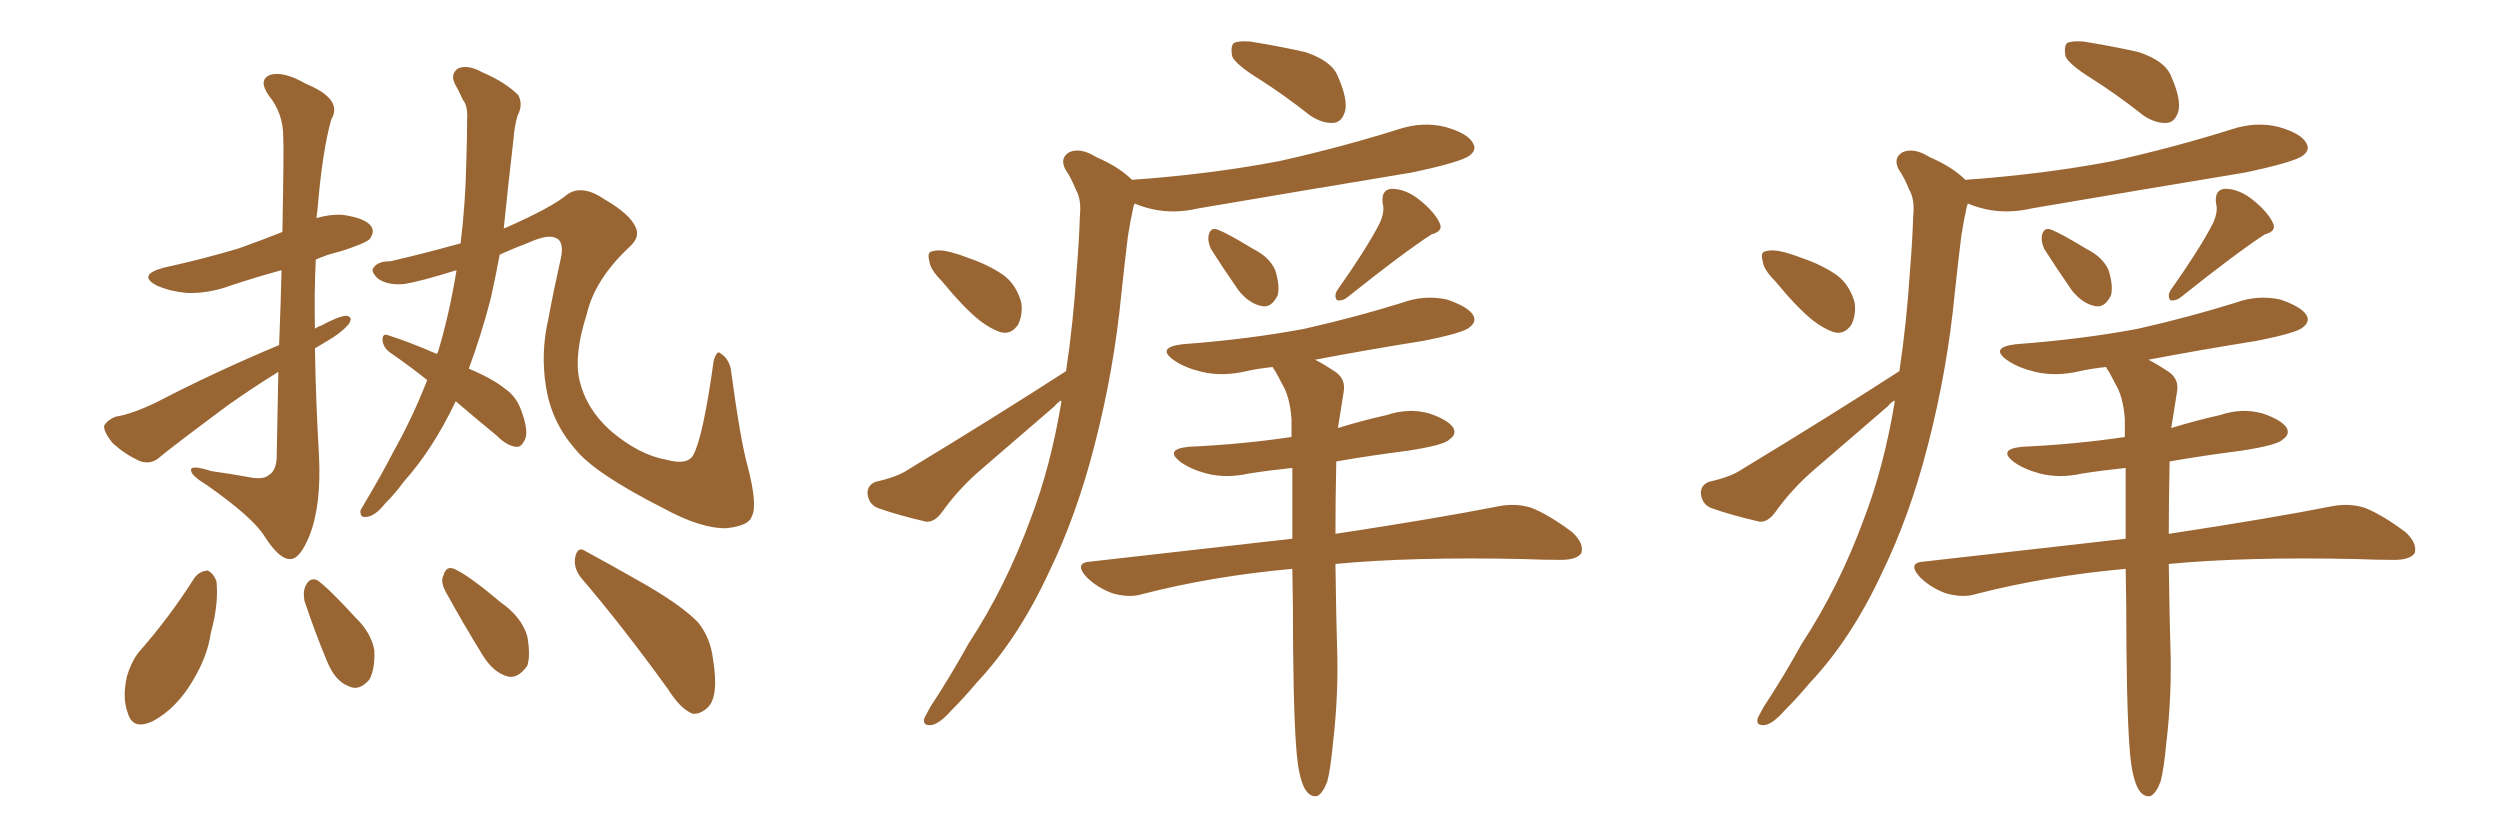 <svg xmlns="http://www.w3.org/2000/svg" xmlns:xlink="http://www.w3.org/1999/xlink" width="450" height="150"><path fill="#996633" padding="10" d="M50.24 62.11L50.24 62.11Q50.54 54.49 50.68 48.63L50.68 48.63Q45.85 49.95 41.46 51.42L41.46 51.42Q37.50 52.88 33.54 52.73L33.54 52.73Q30.62 52.44 28.27 51.42L28.27 51.42Q24.61 49.51 29.44 48.19L29.44 48.19Q36.77 46.58 43.07 44.68L43.07 44.68Q47.17 43.21 50.83 41.75L50.83 41.75Q51.12 26.37 50.98 24.61L50.98 24.61Q50.98 20.36 48.34 17.14L48.34 17.14Q46.44 14.36 48.63 13.48L48.63 13.48Q50.98 12.74 55.08 15.09L55.08 15.09Q61.82 17.87 59.62 21.53L59.62 21.53Q58.01 27.25 57.13 37.94L57.13 37.94Q56.98 38.67 56.98 39.26L56.98 39.26Q59.33 38.53 61.67 38.67L61.67 38.67Q65.77 39.26 66.80 40.72L66.80 40.72Q67.53 41.75 66.50 43.07L66.50 43.07Q65.77 43.80 61.23 45.26L61.23 45.26Q58.74 45.85 56.84 46.73L56.84 46.73Q56.54 52.88 56.69 59.18L56.69 59.18Q57.28 58.74 57.86 58.59L57.86 58.59Q60.79 56.98 62.26 56.84L62.26 56.84Q63.72 56.98 62.70 58.45L62.70 58.45Q61.23 60.06 58.89 61.38L58.89 61.38Q57.71 62.11 56.69 62.70L56.69 62.70Q56.84 72.22 57.42 82.03L57.42 82.03Q57.86 91.11 55.66 96.53L55.66 96.53Q53.91 100.78 52.15 100.63L52.15 100.63Q50.24 100.63 47.61 96.53L47.61 96.53Q45.56 93.16 37.21 87.30L37.21 87.30Q34.57 85.69 34.42 84.81L34.42 84.81Q33.98 83.50 38.09 84.81L38.09 84.81Q41.31 85.25 44.53 85.84L44.53 85.84Q47.31 86.43 48.34 85.55L48.34 85.55Q49.66 84.81 49.80 82.47L49.80 82.47Q49.95 73.97 50.10 66.94L50.10 66.94Q45.56 69.73 41.02 72.95L41.02 72.95Q31.35 80.13 28.71 82.32L28.71 82.32Q27.25 83.64 25.34 83.06L25.34 83.06Q22.56 81.88 20.21 79.69L20.21 79.69Q18.60 77.64 18.75 76.61L18.75 76.61Q19.34 75.59 20.80 75L20.80 75Q23.73 74.56 28.27 72.36L28.27 72.36Q38.38 67.09 50.24 62.11ZM82.03 72.22L82.03 72.22Q77.93 80.86 72.66 86.72L72.66 86.72Q71.19 88.77 69.29 90.67L69.29 90.67Q67.53 92.87 66.06 93.02L66.06 93.02Q64.75 93.31 64.89 91.85L64.89 91.85Q65.33 91.11 65.92 90.09L65.92 90.09Q68.55 85.69 70.90 81.15L70.90 81.15Q74.27 75.15 76.90 68.41L76.90 68.41Q73.39 65.63 70.17 63.43L70.17 63.43Q68.99 62.55 68.85 61.23L68.85 61.23Q68.85 59.91 69.87 60.35L69.87 60.35Q73.24 61.38 78.66 63.72L78.66 63.72Q78.66 63.57 78.81 63.43L78.81 63.43Q80.86 56.69 82.18 48.63L82.18 48.63Q75.59 50.68 72.80 51.12L72.80 51.12Q69.73 51.42 67.97 50.10L67.97 50.10Q66.65 48.78 67.24 48.19L67.24 48.19Q67.97 47.02 70.31 47.02L70.31 47.02Q76.61 45.56 82.91 43.80L82.91 43.80Q83.79 36.62 83.94 29.00L83.94 29.00Q84.08 24.76 84.08 21.53L84.08 21.53Q84.23 19.04 83.35 18.02L83.35 18.02Q82.47 16.11 81.88 15.09L81.88 15.09Q81.01 13.33 82.47 12.30L82.47 12.30Q84.23 11.57 86.87 13.04L86.87 13.04Q90.97 14.79 93.31 17.14L93.31 17.14Q94.19 18.90 93.16 20.80L93.16 20.80Q92.58 22.85 92.43 25.05L92.43 25.05Q91.99 28.71 91.55 32.81L91.55 32.81Q91.11 37.06 90.67 41.16L90.67 41.16Q90.82 41.02 90.97 41.02L90.97 41.02Q99.32 37.35 102.10 35.01L102.10 35.01Q104.74 33.11 108.84 35.89L108.84 35.89Q113.38 38.53 114.40 40.87L114.40 40.87Q115.28 42.63 113.38 44.38L113.38 44.38Q107.08 50.24 105.62 56.54L105.62 56.54Q103.27 63.87 104.30 68.41L104.30 68.41Q105.47 73.54 109.86 77.49L109.86 77.49Q114.99 81.88 119.97 82.76L119.97 82.76Q123.78 83.79 124.80 81.88L124.80 81.88Q126.56 78.66 128.47 64.89L128.47 64.89Q129.05 62.99 129.64 63.57L129.64 63.57Q131.10 64.45 131.54 66.36L131.54 66.36Q133.30 79.54 134.62 84.08L134.62 84.08Q136.38 90.97 135.35 92.87L135.35 92.87Q134.91 94.63 130.81 95.07L130.81 95.07Q126.27 95.21 119.53 91.55L119.53 91.55Q107.08 85.25 103.56 80.86L103.56 80.86Q99.32 76.03 98.29 69.73L98.29 69.73Q97.27 63.43 98.73 57.28L98.73 57.28Q99.61 52.44 100.93 46.58L100.93 46.58Q101.66 43.36 99.90 42.77L99.90 42.77Q98.44 42.19 95.21 43.65L95.21 43.65Q92.14 44.82 89.94 45.85L89.94 45.85Q89.21 49.80 88.33 53.76L88.33 53.76Q86.57 60.50 84.38 66.36L84.38 66.36Q88.62 68.12 90.97 70.02L90.97 70.02Q92.87 71.34 93.75 73.68L93.75 73.68Q95.36 77.93 94.34 79.39L94.34 79.39Q93.75 80.57 92.87 80.42L92.87 80.42Q91.26 80.27 89.36 78.37L89.36 78.37Q85.25 75 82.03 72.22ZM35.01 104.00L35.01 104.00Q35.89 102.83 37.35 102.69L37.35 102.69Q38.38 103.13 38.96 104.59L38.96 104.59Q39.40 108.69 37.94 113.96L37.94 113.96Q37.35 118.21 34.57 122.75L34.57 122.75Q31.64 127.59 27.54 129.79L27.54 129.79Q23.88 131.54 23.00 128.32L23.00 128.32Q21.97 125.68 22.85 121.73L22.85 121.73Q23.58 119.24 24.90 117.48L24.90 117.48Q30.47 111.18 35.01 104.00ZM54.79 108.11L54.79 108.11Q54.49 106.35 55.08 105.32L55.08 105.32Q55.81 103.86 57.13 104.44L57.13 104.44Q59.33 106.05 63.87 111.04L63.87 111.04Q66.80 113.82 67.38 117.04L67.38 117.04Q67.53 120.41 66.50 122.31L66.50 122.31Q64.60 124.51 62.70 123.49L62.70 123.49Q60.35 122.61 58.89 119.09L58.89 119.09Q56.69 113.82 54.79 108.11ZM80.13 106.35L80.13 106.35Q79.25 104.59 79.83 103.56L79.83 103.56Q80.27 101.81 81.74 102.39L81.74 102.39Q84.38 103.56 90.09 108.40L90.09 108.40Q93.90 111.04 94.92 114.55L94.92 114.55Q95.51 117.92 94.92 119.82L94.92 119.82Q93.16 122.31 91.26 121.73L91.26 121.73Q88.77 121.00 86.87 117.92L86.87 117.92Q83.35 112.21 80.13 106.35ZM104.59 104.00L104.59 104.00L104.59 104.00Q103.13 102.10 103.56 100.20L103.56 100.20Q104.00 98.29 105.32 99.17L105.32 99.17Q109.42 101.37 116.60 105.47L116.60 105.47Q123.05 109.28 125.68 112.06L125.68 112.06Q127.88 114.84 128.32 118.51L128.32 118.51Q129.49 125.54 127.29 127.44L127.29 127.44Q125.98 128.61 124.66 128.47L124.66 128.47Q122.46 127.59 120.26 124.07L120.26 124.07Q111.77 112.35 104.59 104.00ZM226.61 14.21L226.61 14.21Q222.36 11.57 221.78 10.11L221.78 10.11Q221.48 8.35 222.07 7.76L222.07 7.76Q222.80 7.32 225 7.47L225 7.47Q230.42 8.35 234.96 9.38L234.96 9.38Q239.79 10.99 240.82 13.77L240.82 13.77Q242.58 17.72 242.14 19.92L242.14 19.92Q241.55 21.97 240.09 22.12L240.09 22.12Q238.04 22.27 235.84 20.80L235.84 20.80Q231.01 16.99 226.61 14.21ZM169.48 50.54L169.48 50.54Q167.43 48.49 167.29 47.02L167.29 47.02Q166.85 45.41 167.72 45.26L167.72 45.26Q169.04 44.82 171.24 45.41L171.24 45.41Q172.85 45.85 174.32 46.44L174.32 46.44Q177.83 47.61 180.62 49.51L180.62 49.51Q182.96 51.27 183.84 54.49L183.84 54.49Q184.13 56.69 183.25 58.45L183.25 58.45Q181.93 60.35 180.03 59.77L180.03 59.77Q178.27 59.18 176.37 57.71L176.37 57.71Q173.58 55.52 169.48 50.54ZM191.89 66.80L191.89 66.80Q193.21 58.01 193.80 48.63L193.80 48.63Q194.24 43.36 194.38 38.82L194.38 38.82Q194.68 35.89 193.65 34.13L193.65 34.13Q192.77 31.93 191.75 30.47L191.75 30.47Q190.72 28.42 192.48 27.39L192.48 27.39Q194.53 26.51 197.31 28.27L197.31 28.27Q201.42 30.03 203.76 32.37L203.76 32.37Q217.97 31.35 230.27 29.00L230.27 29.00Q241.41 26.51 251.66 23.29L251.66 23.29Q256.05 21.83 260.16 22.85L260.16 22.85Q264.26 24.02 265.14 25.78L265.14 25.78Q265.87 26.95 264.55 27.98L264.55 27.98Q263.09 29.15 254.15 31.05L254.15 31.05Q234.67 34.28 215.77 37.50L215.77 37.50Q211.38 38.53 207.42 37.65L207.42 37.65Q205.52 37.21 204.20 36.62L204.20 36.62Q204.20 36.91 204.05 37.06L204.05 37.06Q203.47 39.70 203.03 42.48L203.03 42.48Q202.44 47.31 201.86 52.73L201.86 52.73Q200.54 66.50 197.02 80.13L197.02 80.13Q193.80 92.72 188.82 102.98L188.82 102.98Q183.25 114.99 175.78 122.90L175.78 122.90Q173.58 125.54 171.24 127.88L171.24 127.88Q169.04 130.37 167.58 130.52L167.58 130.52Q165.97 130.66 166.41 129.20L166.41 129.20Q166.85 128.32 167.43 127.29L167.43 127.29Q171.09 121.73 174.32 115.87L174.32 115.87Q181.05 105.62 185.60 93.16L185.60 93.16Q189.11 83.94 191.02 72.51L191.02 72.51Q191.02 72.22 191.02 72.07L191.02 72.07Q190.28 72.51 189.84 73.10L189.84 73.10Q183.40 78.66 177.10 84.08L177.10 84.08Q172.71 87.74 169.48 92.29L169.48 92.29Q168.16 94.04 166.70 93.90L166.70 93.90Q161.57 92.72 157.91 91.41L157.91 91.41Q156.30 90.67 156.15 88.77L156.15 88.77Q156.15 87.30 157.62 86.72L157.62 86.72Q161.57 85.84 163.48 84.52L163.48 84.52Q179.44 74.85 191.89 66.80ZM217.97 44.82L217.97 44.82Q217.38 43.51 217.53 42.48L217.53 42.48Q217.82 40.87 219.14 41.31L219.14 41.31Q221.04 42.04 225.59 44.82L225.59 44.82Q228.52 46.29 229.54 48.63L229.54 48.63Q230.42 51.42 229.98 53.17L229.98 53.17Q228.81 55.52 227.05 55.08L227.05 55.08Q224.85 54.64 222.95 52.29L222.95 52.29Q220.31 48.49 217.97 44.82ZM248.29 40.28L248.29 40.28Q249.32 38.09 248.88 36.62L248.88 36.62Q248.58 34.13 250.49 33.98L250.49 33.98Q253.13 33.98 255.76 36.18L255.76 36.18Q258.25 38.23 259.13 40.14L259.13 40.14Q259.86 41.60 257.67 42.19L257.67 42.19Q252.69 45.41 242.58 53.47L242.58 53.47Q241.70 54.20 240.67 54.05L240.67 54.05Q240.09 53.32 240.67 52.29L240.67 52.29Q245.95 44.82 248.29 40.28ZM233.64 137.70L233.64 137.70L233.64 137.70Q232.91 132.57 232.76 116.75L232.76 116.75Q232.76 108.98 232.62 102.39L232.62 102.39Q218.12 103.71 205.66 106.93L205.66 106.93Q203.32 107.67 200.24 106.79L200.24 106.79Q197.46 105.76 195.56 103.86L195.56 103.86Q193.21 101.22 196.44 101.07L196.44 101.07Q215.77 98.88 232.62 96.97L232.62 96.97Q232.62 90.09 232.62 84.23L232.62 84.23Q228.37 84.67 224.71 85.25L224.71 85.25Q220.75 86.13 217.24 85.25L217.24 85.25Q214.45 84.52 212.55 83.20L212.55 83.20Q209.47 80.86 214.01 80.42L214.01 80.42Q223.54 79.98 232.47 78.66L232.47 78.66Q232.47 76.90 232.47 75.44L232.47 75.44Q232.18 71.34 230.71 68.99L230.71 68.99Q230.13 67.82 229.54 66.80L229.54 66.80Q229.10 66.21 229.10 66.06L229.10 66.06Q226.32 66.36 224.41 66.80L224.41 66.80Q220.02 67.82 216.36 66.94L216.36 66.94Q213.28 66.21 211.38 64.89L211.38 64.89Q208.01 62.55 212.84 61.96L212.84 61.96Q224.71 61.08 234.81 59.18L234.81 59.18Q243.90 57.13 252.39 54.49L252.39 54.49Q256.35 53.03 260.45 53.91L260.45 53.91Q264.26 55.22 265.14 56.69L265.14 56.69Q265.87 57.86 264.55 58.89L264.55 58.89Q263.53 59.91 256.05 61.38L256.05 61.38Q245.95 62.99 236.72 64.75L236.72 64.75Q238.18 65.48 240.38 66.94L240.38 66.94Q242.29 68.26 241.85 70.61L241.85 70.61Q241.55 72.66 241.11 75.29L241.11 75.29Q240.97 76.03 240.82 77.05L240.82 77.05Q245.07 75.73 249.61 74.71L249.61 74.71Q253.56 73.39 257.23 74.41L257.23 74.41Q260.74 75.59 261.62 77.05L261.62 77.05Q262.21 78.22 260.89 79.10L260.89 79.10Q260.01 80.13 253.27 81.15L253.27 81.15Q246.39 82.03 240.53 83.06L240.53 83.06Q240.38 90.23 240.38 96.09L240.38 96.09Q258.69 93.31 269.82 91.11L269.82 91.11Q272.90 90.53 275.68 91.41L275.68 91.41Q278.91 92.72 283.01 95.80L283.01 95.80Q285.21 97.85 284.62 99.61L284.62 99.61Q283.74 100.78 280.96 100.78L280.96 100.78Q277.73 100.78 274.22 100.63L274.22 100.63Q254.15 100.20 240.38 101.51L240.38 101.51Q240.53 112.21 240.67 116.31L240.67 116.31Q240.97 124.95 239.94 133.74L239.94 133.74Q239.50 138.43 238.92 140.63L238.92 140.63Q238.18 142.68 237.16 143.26L237.16 143.26Q236.13 143.55 235.25 142.53L235.25 142.53Q234.23 141.36 233.64 137.70ZM376.61 14.21L376.61 14.21Q372.36 11.57 371.78 10.11L371.78 10.11Q371.48 8.35 372.07 7.76L372.07 7.76Q372.80 7.32 375 7.47L375 7.47Q380.42 8.35 384.96 9.38L384.96 9.38Q389.79 10.99 390.82 13.77L390.82 13.77Q392.58 17.72 392.14 19.92L392.14 19.92Q391.55 21.97 390.09 22.12L390.09 22.12Q388.04 22.27 385.84 20.80L385.84 20.80Q381.01 16.99 376.61 14.21ZM319.48 50.54L319.48 50.54Q317.43 48.49 317.29 47.02L317.29 47.02Q316.85 45.41 317.72 45.26L317.72 45.26Q319.04 44.82 321.24 45.41L321.24 45.41Q322.85 45.85 324.32 46.44L324.32 46.44Q327.83 47.61 330.62 49.51L330.62 49.51Q332.96 51.27 333.84 54.49L333.84 54.49Q334.13 56.69 333.25 58.45L333.25 58.45Q331.93 60.35 330.03 59.77L330.03 59.77Q328.27 59.18 326.37 57.71L326.37 57.71Q323.58 55.52 319.48 50.54ZM341.89 66.80L341.89 66.80Q343.21 58.01 343.80 48.63L343.80 48.63Q344.24 43.36 344.38 38.82L344.38 38.82Q344.68 35.89 343.65 34.13L343.65 34.13Q342.77 31.93 341.75 30.47L341.75 30.47Q340.72 28.42 342.48 27.39L342.48 27.39Q344.53 26.51 347.31 28.27L347.31 28.27Q351.42 30.03 353.76 32.37L353.76 32.37Q367.97 31.35 380.27 29.00L380.27 29.00Q391.41 26.51 401.66 23.29L401.66 23.29Q406.05 21.83 410.16 22.85L410.16 22.85Q414.26 24.02 415.14 25.78L415.14 25.78Q415.87 26.95 414.55 27.98L414.55 27.98Q413.09 29.15 404.15 31.05L404.15 31.05Q384.67 34.28 365.77 37.50L365.77 37.50Q361.38 38.53 357.42 37.65L357.42 37.65Q355.52 37.21 354.20 36.62L354.20 36.62Q354.20 36.91 354.05 37.06L354.05 37.06Q353.47 39.70 353.03 42.48L353.03 42.48Q352.44 47.31 351.86 52.73L351.86 52.73Q350.54 66.50 347.02 80.13L347.02 80.13Q343.80 92.72 338.82 102.98L338.82 102.98Q333.25 114.99 325.78 122.90L325.78 122.90Q323.58 125.54 321.24 127.88L321.24 127.88Q319.04 130.37 317.58 130.52L317.58 130.52Q315.97 130.66 316.41 129.20L316.41 129.20Q316.85 128.32 317.43 127.29L317.43 127.29Q321.09 121.73 324.32 115.87L324.32 115.87Q331.05 105.62 335.60 93.16L335.60 93.16Q339.11 83.94 341.02 72.51L341.02 72.51Q341.02 72.22 341.02 72.07L341.02 72.07Q340.28 72.51 339.84 73.10L339.84 73.10Q333.40 78.66 327.10 84.08L327.10 84.08Q322.71 87.74 319.48 92.29L319.48 92.29Q318.16 94.04 316.70 93.90L316.70 93.90Q311.57 92.72 307.91 91.41L307.91 91.41Q306.30 90.67 306.15 88.77L306.15 88.77Q306.15 87.30 307.62 86.72L307.62 86.72Q311.57 85.84 313.48 84.52L313.48 84.52Q329.44 74.85 341.89 66.80ZM367.97 44.82L367.97 44.82Q367.38 43.51 367.53 42.48L367.53 42.48Q367.82 40.87 369.14 41.31L369.14 41.31Q371.04 42.04 375.59 44.82L375.59 44.82Q378.52 46.29 379.54 48.63L379.54 48.63Q380.42 51.42 379.98 53.17L379.98 53.17Q378.81 55.52 377.05 55.08L377.05 55.08Q374.85 54.64 372.95 52.29L372.95 52.29Q370.31 48.49 367.97 44.82ZM398.29 40.28L398.29 40.28Q399.32 38.09 398.88 36.62L398.88 36.62Q398.58 34.13 400.49 33.98L400.49 33.98Q403.13 33.98 405.76 36.18L405.76 36.18Q408.25 38.23 409.13 40.14L409.13 40.14Q409.86 41.60 407.67 42.19L407.67 42.19Q402.69 45.41 392.58 53.47L392.58 53.47Q391.70 54.20 390.67 54.05L390.67 54.05Q390.09 53.32 390.67 52.29L390.67 52.29Q395.95 44.82 398.29 40.28ZM383.64 137.70L383.64 137.70L383.64 137.70Q382.91 132.57 382.76 116.75L382.76 116.75Q382.76 108.98 382.62 102.39L382.62 102.39Q368.12 103.71 355.66 106.93L355.66 106.93Q353.32 107.67 350.24 106.79L350.24 106.79Q347.46 105.76 345.56 103.86L345.56 103.86Q343.21 101.22 346.44 101.07L346.44 101.07Q365.77 98.88 382.62 96.97L382.62 96.97Q382.62 90.09 382.62 84.23L382.62 84.23Q378.37 84.67 374.71 85.25L374.71 85.25Q370.75 86.13 367.24 85.25L367.24 85.25Q364.45 84.52 362.55 83.20L362.55 83.20Q359.47 80.86 364.01 80.42L364.01 80.42Q373.54 79.98 382.47 78.66L382.47 78.66Q382.47 76.90 382.47 75.44L382.47 75.44Q382.18 71.34 380.71 68.99L380.71 68.99Q380.13 67.82 379.54 66.80L379.54 66.80Q379.10 66.21 379.10 66.06L379.10 66.06Q376.32 66.36 374.41 66.80L374.41 66.80Q370.02 67.82 366.36 66.94L366.36 66.94Q363.28 66.21 361.38 64.89L361.38 64.89Q358.01 62.55 362.84 61.96L362.84 61.96Q374.71 61.08 384.81 59.18L384.81 59.18Q393.90 57.13 402.39 54.49L402.39 54.49Q406.35 53.03 410.45 53.91L410.45 53.91Q414.26 55.22 415.14 56.69L415.14 56.69Q415.87 57.86 414.55 58.89L414.55 58.89Q413.53 59.91 406.05 61.38L406.05 61.38Q395.95 62.99 386.72 64.75L386.72 64.75Q388.18 65.48 390.38 66.94L390.38 66.94Q392.29 68.26 391.85 70.61L391.85 70.61Q391.55 72.66 391.11 75.29L391.11 75.29Q390.97 76.03 390.82 77.05L390.82 77.05Q395.07 75.73 399.61 74.71L399.61 74.71Q403.56 73.39 407.23 74.41L407.23 74.41Q410.74 75.59 411.62 77.05L411.62 77.05Q412.21 78.22 410.89 79.10L410.89 79.10Q410.01 80.13 403.27 81.15L403.27 81.15Q396.39 82.03 390.53 83.06L390.53 83.06Q390.38 90.23 390.38 96.09L390.38 96.09Q408.69 93.31 419.82 91.11L419.82 91.11Q422.90 90.53 425.68 91.41L425.68 91.41Q428.91 92.72 433.01 95.80L433.01 95.80Q435.21 97.85 434.62 99.61L434.62 99.61Q433.74 100.78 430.96 100.78L430.96 100.78Q427.73 100.78 424.22 100.63L424.22 100.63Q404.15 100.20 390.38 101.51L390.38 101.51Q390.53 112.21 390.67 116.31L390.67 116.31Q390.97 124.95 389.94 133.74L389.94 133.74Q389.50 138.43 388.92 140.63L388.92 140.63Q388.18 142.68 387.16 143.26L387.16 143.26Q386.13 143.55 385.25 142.53L385.25 142.53Q384.23 141.36 383.64 137.70Z"/></svg>